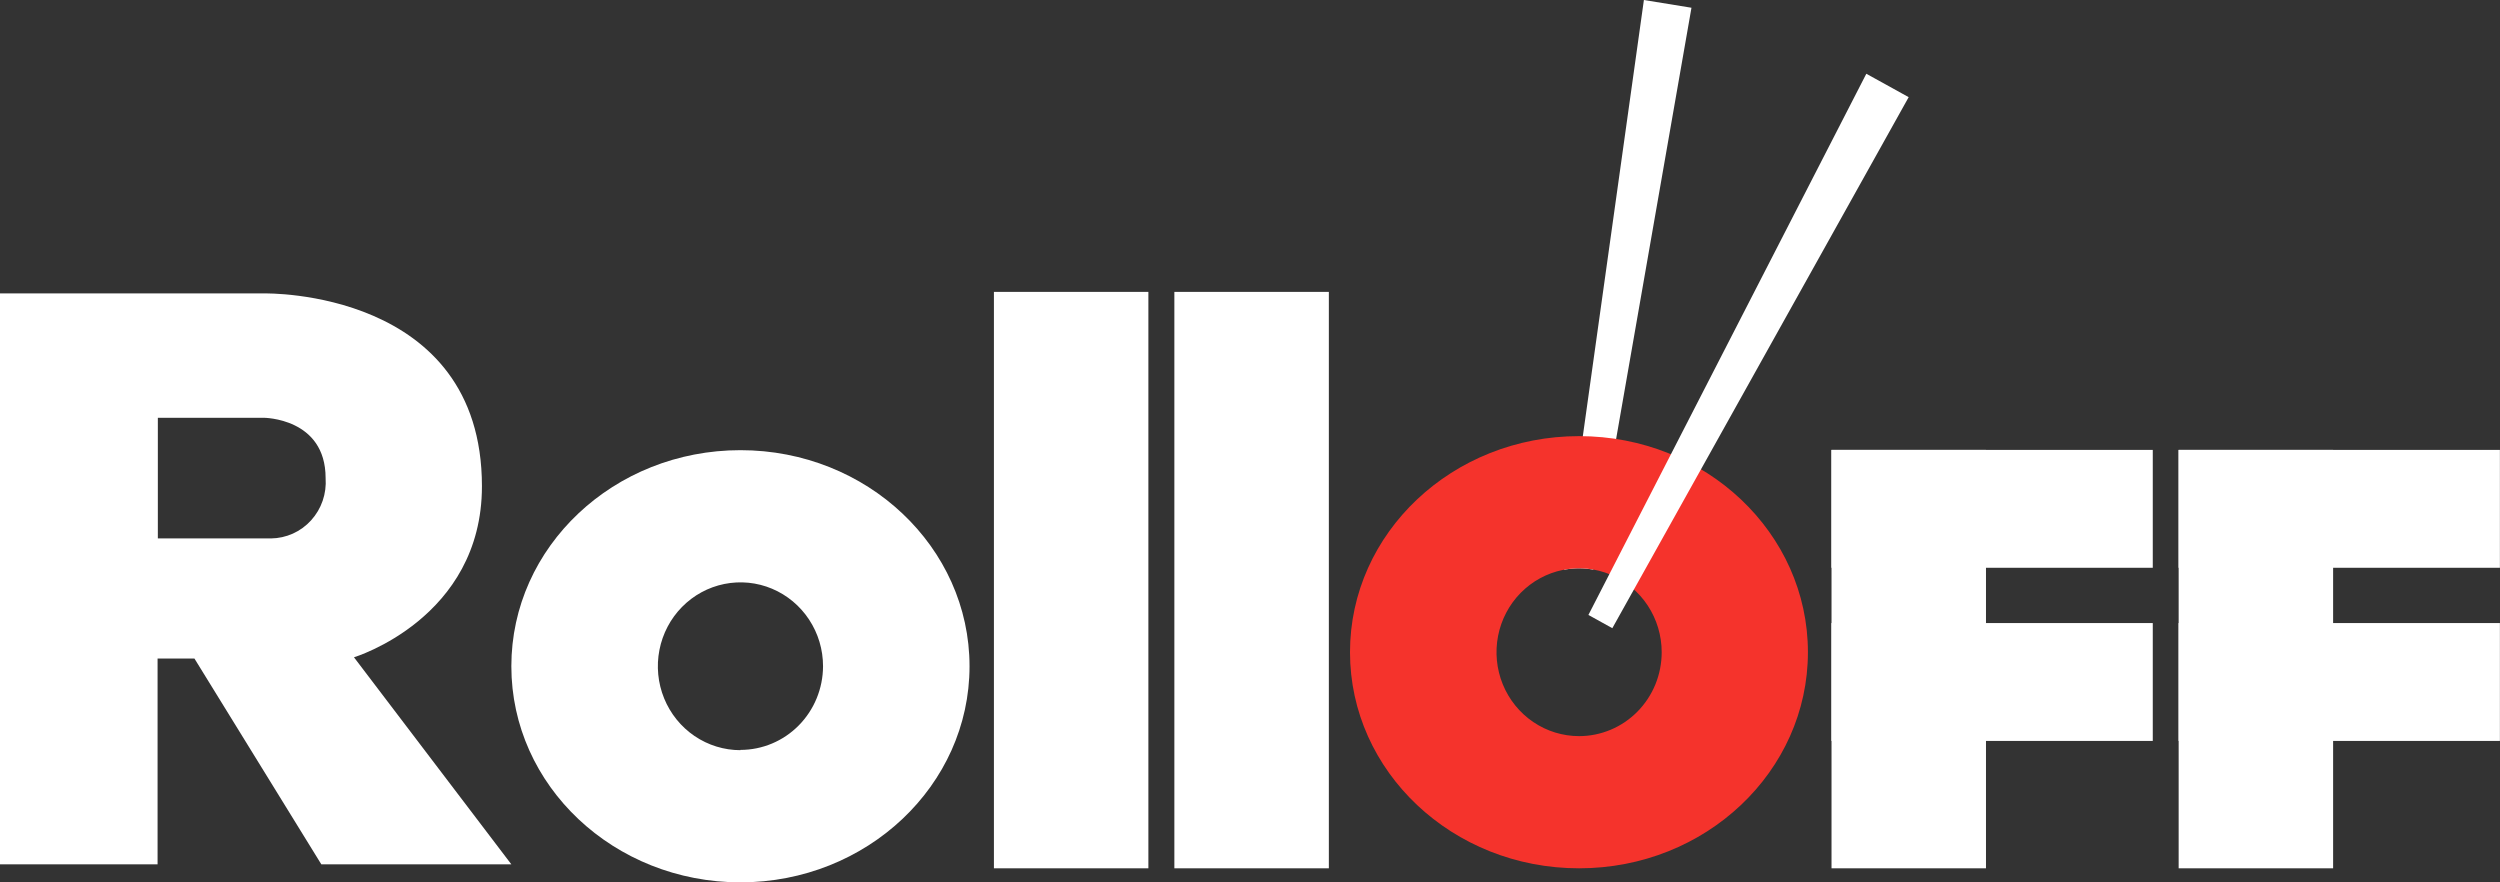 <svg width="102" height="36" viewBox="0 0 102 36" fill="none" xmlns="http://www.w3.org/2000/svg">
<rect x="0" y="0" width="102" height="36" fill="#333333" stroke="none"/>
<path d="M64.427 23.187C64.621 23.188 64.815 23.207 65.006 23.242L69.012 0.316L67.071 0L63.816 23.246C64.018 23.207 64.222 23.187 64.427 23.187Z" fill="white"/>
<path d="M14.442 26.817C14.442 26.817 19.663 25.237 19.663 19.837C19.663 11.785 10.801 11.972 10.801 11.972H0V35.266H6.429V26.868H7.933L13.111 35.266H20.864L14.442 26.817ZM11.054 21.968H6.44V17.045H10.754C10.754 17.045 13.285 17.045 13.285 19.506C13.307 19.819 13.267 20.133 13.165 20.43C13.064 20.726 12.903 20.997 12.694 21.228C12.485 21.459 12.232 21.644 11.95 21.771C11.667 21.898 11.362 21.965 11.054 21.968Z" fill="white"/>
<path d="M30.21 18.367C25.05 18.367 20.863 22.305 20.863 27.183C20.863 32.062 25.05 36 30.21 36C35.37 36 39.557 32.044 39.557 27.183C39.557 22.323 35.374 18.367 30.21 18.367ZM30.21 30.607C29.544 30.607 28.892 30.406 28.338 30.03C27.784 29.654 27.352 29.119 27.097 28.494C26.842 27.868 26.775 27.18 26.905 26.516C27.035 25.852 27.356 25.241 27.827 24.763C28.299 24.284 28.899 23.958 29.553 23.826C30.207 23.694 30.884 23.761 31.5 24.02C32.116 24.28 32.642 24.718 33.012 25.281C33.383 25.844 33.58 26.506 33.58 27.183C33.577 28.09 33.221 28.958 32.589 29.597C31.958 30.237 31.102 30.596 30.21 30.596V30.607Z" fill="white"/>
<path d="M64.427 17.794C59.264 17.794 55.08 21.739 55.08 26.61C55.08 31.481 59.264 35.427 64.427 35.427C69.591 35.427 73.763 31.478 73.763 26.61C73.763 21.743 69.591 17.794 64.427 17.794ZM64.427 30.034C63.761 30.034 63.109 29.833 62.555 29.457C62.001 29.081 61.569 28.546 61.314 27.921C61.059 27.295 60.992 26.607 61.122 25.942C61.252 25.278 61.573 24.668 62.044 24.189C62.516 23.711 63.116 23.384 63.77 23.252C64.423 23.12 65.101 23.188 65.717 23.447C66.332 23.706 66.859 24.145 67.229 24.708C67.599 25.271 67.797 25.933 67.797 26.61C67.797 27.06 67.71 27.505 67.541 27.921C67.371 28.336 67.123 28.713 66.81 29.031C66.497 29.349 66.126 29.601 65.717 29.773C65.308 29.945 64.87 30.034 64.427 30.034Z" fill="#F5332C"/>
<path d="M46.854 11.909H40.552V35.427H46.854V11.909Z" fill="white"/>
<path d="M54.217 11.909H47.914V35.427H54.217V11.909Z" fill="white"/>
<path d="M81.028 18.356H74.726V35.427H81.028V18.356Z" fill="white"/>
<path d="M87.833 23.165V18.356H74.722V23.165H87.833Z" fill="white"/>
<path d="M87.833 30.23V25.421H74.722V30.23H87.833Z" fill="white"/>
<path d="M95.191 18.356H88.889V35.427H95.191V18.356Z" fill="white"/>
<path d="M101.996 23.165V18.356H88.885V23.165H101.996Z" fill="white"/>
<path d="M101.996 30.23V25.421H88.885V30.23H101.996Z" fill="white"/>
<path d="M65.783 25.63L64.807 25.09L76.146 3.009L77.874 3.964L65.783 25.63Z" fill="white"/>
</svg>
